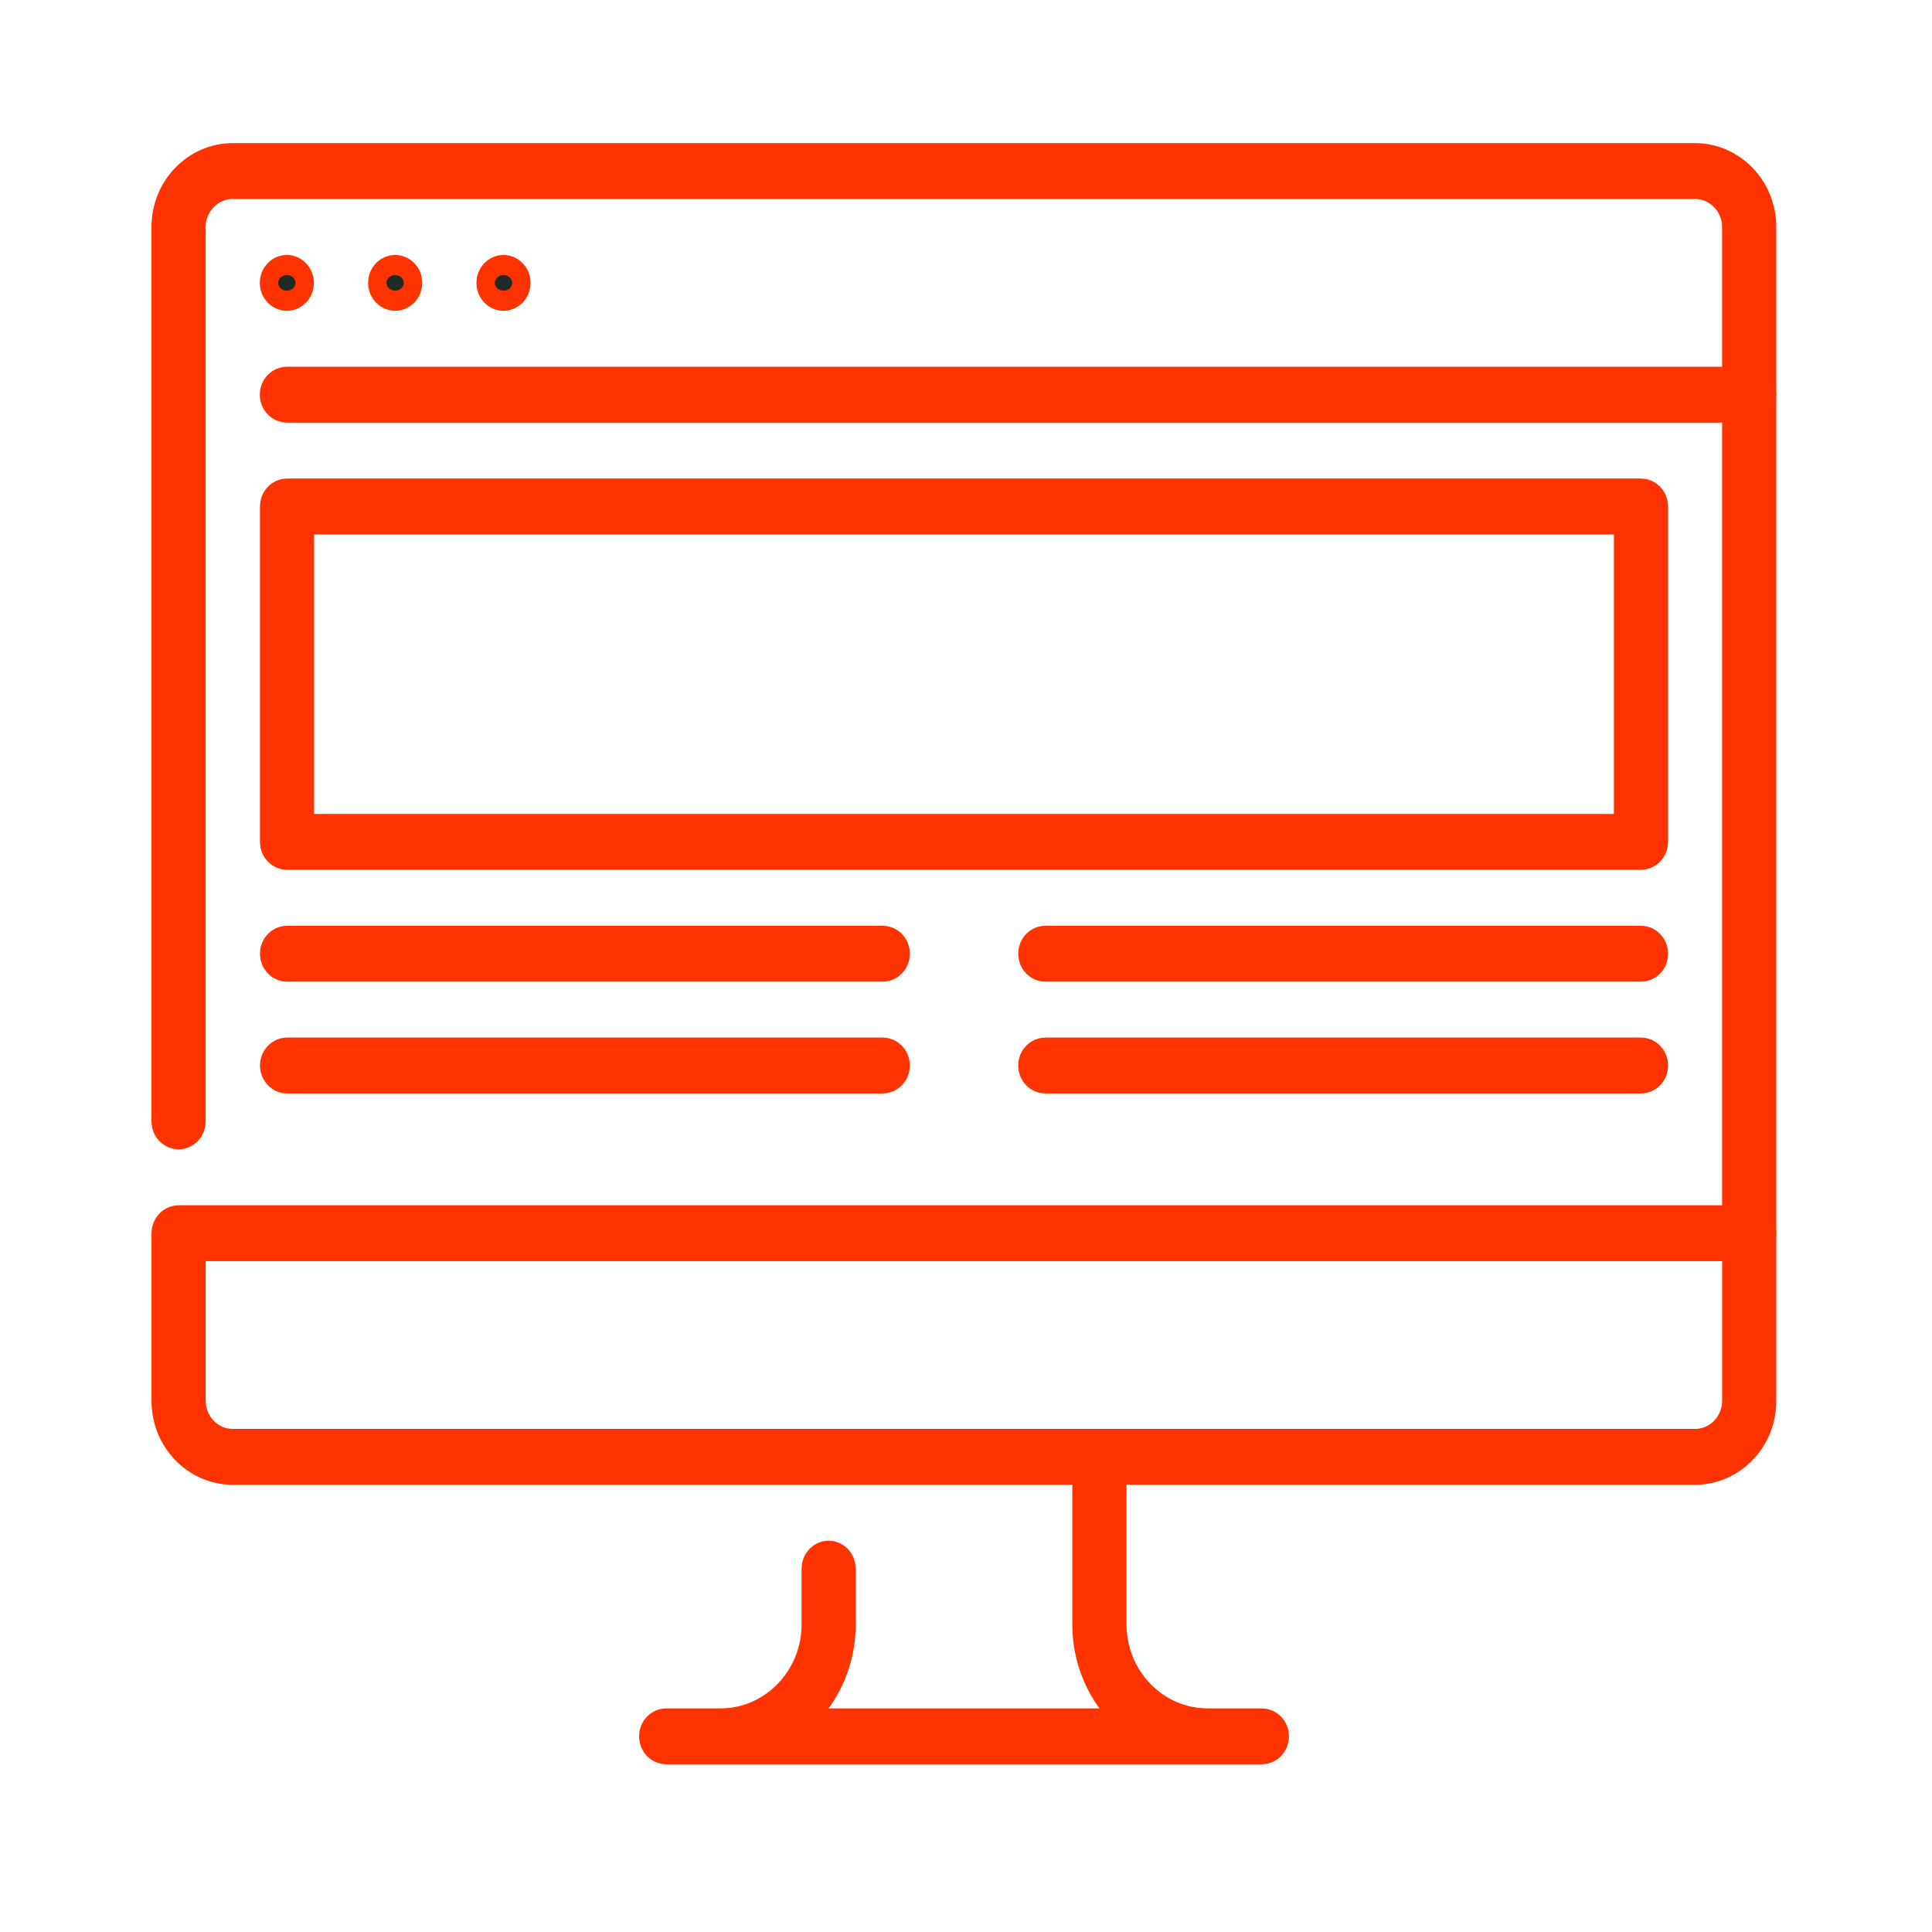 <?xml version="1.0" encoding="UTF-8"?> <svg xmlns="http://www.w3.org/2000/svg" width="54" height="54" viewBox="0 0 54 54" fill="none"><g filter="url(#filter0_d_703_1307)"><path d="M14.33 3.906C14.33 4.077 14.2 4.188 14.073 4.188C13.946 4.188 13.816 4.077 13.816 3.906C13.816 3.736 13.946 3.625 14.073 3.625C14.2 3.625 14.33 3.736 14.33 3.906Z" fill="#212B26" stroke="#FF3300"></path><path d="M11.302 3.906C11.302 4.077 11.172 4.188 11.045 4.188C10.918 4.188 10.788 4.077 10.788 3.906C10.788 3.736 10.918 3.625 11.045 3.625C11.172 3.625 11.302 3.736 11.302 3.906Z" fill="#212B26" stroke="#FF3300"></path><path d="M8.274 3.906C8.274 4.077 8.145 4.188 8.018 4.188C7.891 4.188 7.761 4.077 7.761 3.906C7.761 3.736 7.891 3.625 8.018 3.625C8.145 3.625 8.274 3.736 8.274 3.906Z" fill="#212B26" stroke="#FF3300"></path><path d="M48.889 7.312H8.018C7.891 7.312 7.761 7.201 7.761 7.031C7.761 6.861 7.891 6.75 8.018 6.75H48.889C49.016 6.75 49.146 6.861 49.146 7.031C49.146 7.201 49.016 7.312 48.889 7.312Z" fill="#212B26" stroke="#FF3300"></path><path d="M48.89 30.75C48.763 30.75 48.633 30.639 48.633 30.469V2.344C48.633 1.654 48.086 1.062 47.376 1.062H6.505C5.796 1.062 5.248 1.654 5.248 2.344V27.344C5.248 27.514 5.118 27.625 4.991 27.625C4.864 27.625 4.734 27.514 4.734 27.344V2.344C4.734 1.313 5.544 0.5 6.505 0.5H47.376C48.337 0.5 49.147 1.313 49.147 2.344V30.469C49.147 30.639 49.017 30.75 48.89 30.75Z" fill="#212B26" stroke="#FF3300"></path><path d="M22.755 43.456L22.177 44.25H23.159H30.731H31.713L31.135 43.456C30.72 42.886 30.472 42.177 30.472 41.406V36.719C30.472 36.549 30.602 36.438 30.729 36.438C30.856 36.438 30.986 36.549 30.986 36.719V41.406C30.986 42.959 32.214 44.25 33.757 44.25H35.27C35.397 44.25 35.527 44.361 35.527 44.531C35.527 44.701 35.397 44.812 35.27 44.812H18.619C18.492 44.812 18.362 44.701 18.362 44.531C18.362 44.361 18.492 44.25 18.619 44.25H20.133C21.676 44.25 22.904 42.959 22.904 41.406V39.844C22.904 39.674 23.034 39.562 23.16 39.562C23.287 39.562 23.417 39.674 23.417 39.844V41.406C23.417 42.177 23.169 42.886 22.755 43.456Z" fill="#212B26" stroke="#FF3300"></path><path d="M5.749 30.75H5.249V31.25V35.156C5.249 35.846 5.797 36.438 6.506 36.438H47.377C48.087 36.438 48.634 35.846 48.634 35.156V31.25V30.75H48.134H5.749ZM47.377 37H6.506C5.545 37 4.735 36.187 4.735 35.156V30.469C4.735 30.299 4.865 30.188 4.992 30.188H48.891C49.018 30.188 49.148 30.299 49.148 30.469V35.156C49.148 36.187 48.338 37 47.377 37Z" fill="#212B26" stroke="#FF3300"></path><path d="M8.279 18.75V19.25H8.779H45.109H45.609V18.75V10.938V10.438H45.109H8.779H8.279V10.938V18.75ZM45.866 19.812H8.023C7.896 19.812 7.766 19.701 7.766 19.531V10.156C7.766 9.986 7.896 9.875 8.023 9.875H45.866C45.993 9.875 46.123 9.986 46.123 10.156V19.531C46.123 19.701 45.993 19.812 45.866 19.812Z" fill="#212B26" stroke="#FF3300"></path><path d="M45.867 22.938H29.216C29.089 22.938 28.959 22.826 28.959 22.656C28.959 22.486 29.089 22.375 29.216 22.375H45.867C45.994 22.375 46.124 22.486 46.124 22.656C46.124 22.826 45.994 22.938 45.867 22.938Z" fill="#212B26" stroke="#FF3300"></path><path d="M45.867 26.062H29.216C29.089 26.062 28.959 25.951 28.959 25.781C28.959 25.611 29.089 25.5 29.216 25.5H45.867C45.994 25.5 46.124 25.611 46.124 25.781C46.124 25.951 45.994 26.062 45.867 26.062Z" fill="#212B26" stroke="#FF3300"></path><path d="M24.674 22.938H8.023C7.896 22.938 7.766 22.826 7.766 22.656C7.766 22.486 7.896 22.375 8.023 22.375H24.674C24.801 22.375 24.931 22.486 24.931 22.656C24.931 22.826 24.801 22.938 24.674 22.938Z" fill="#212B26" stroke="#FF3300"></path><path d="M24.674 26.062H8.023C7.896 26.062 7.766 25.951 7.766 25.781C7.766 25.611 7.896 25.5 8.023 25.5H24.674C24.801 25.5 24.931 25.611 24.931 25.781C24.931 25.951 24.801 26.062 24.674 26.062Z" fill="#212B26" stroke="#FF3300"></path></g><defs><filter id="filter0_d_703_1307" x="0.234" y="0" width="53.413" height="53.312" filterUnits="userSpaceOnUse" color-interpolation-filters="sRGB"><feFlood flood-opacity="0" result="BackgroundImageFix"></feFlood><feColorMatrix in="SourceAlpha" type="matrix" values="0 0 0 0 0 0 0 0 0 0 0 0 0 0 0 0 0 0 127 0" result="hardAlpha"></feColorMatrix><feOffset dy="4"></feOffset><feGaussianBlur stdDeviation="2"></feGaussianBlur><feComposite in2="hardAlpha" operator="out"></feComposite><feColorMatrix type="matrix" values="0 0 0 0 0 0 0 0 0 0 0 0 0 0 0 0 0 0 0.14 0"></feColorMatrix><feBlend mode="normal" in2="BackgroundImageFix" result="effect1_dropShadow_703_1307"></feBlend><feBlend mode="normal" in="SourceGraphic" in2="effect1_dropShadow_703_1307" result="shape"></feBlend></filter></defs></svg> 